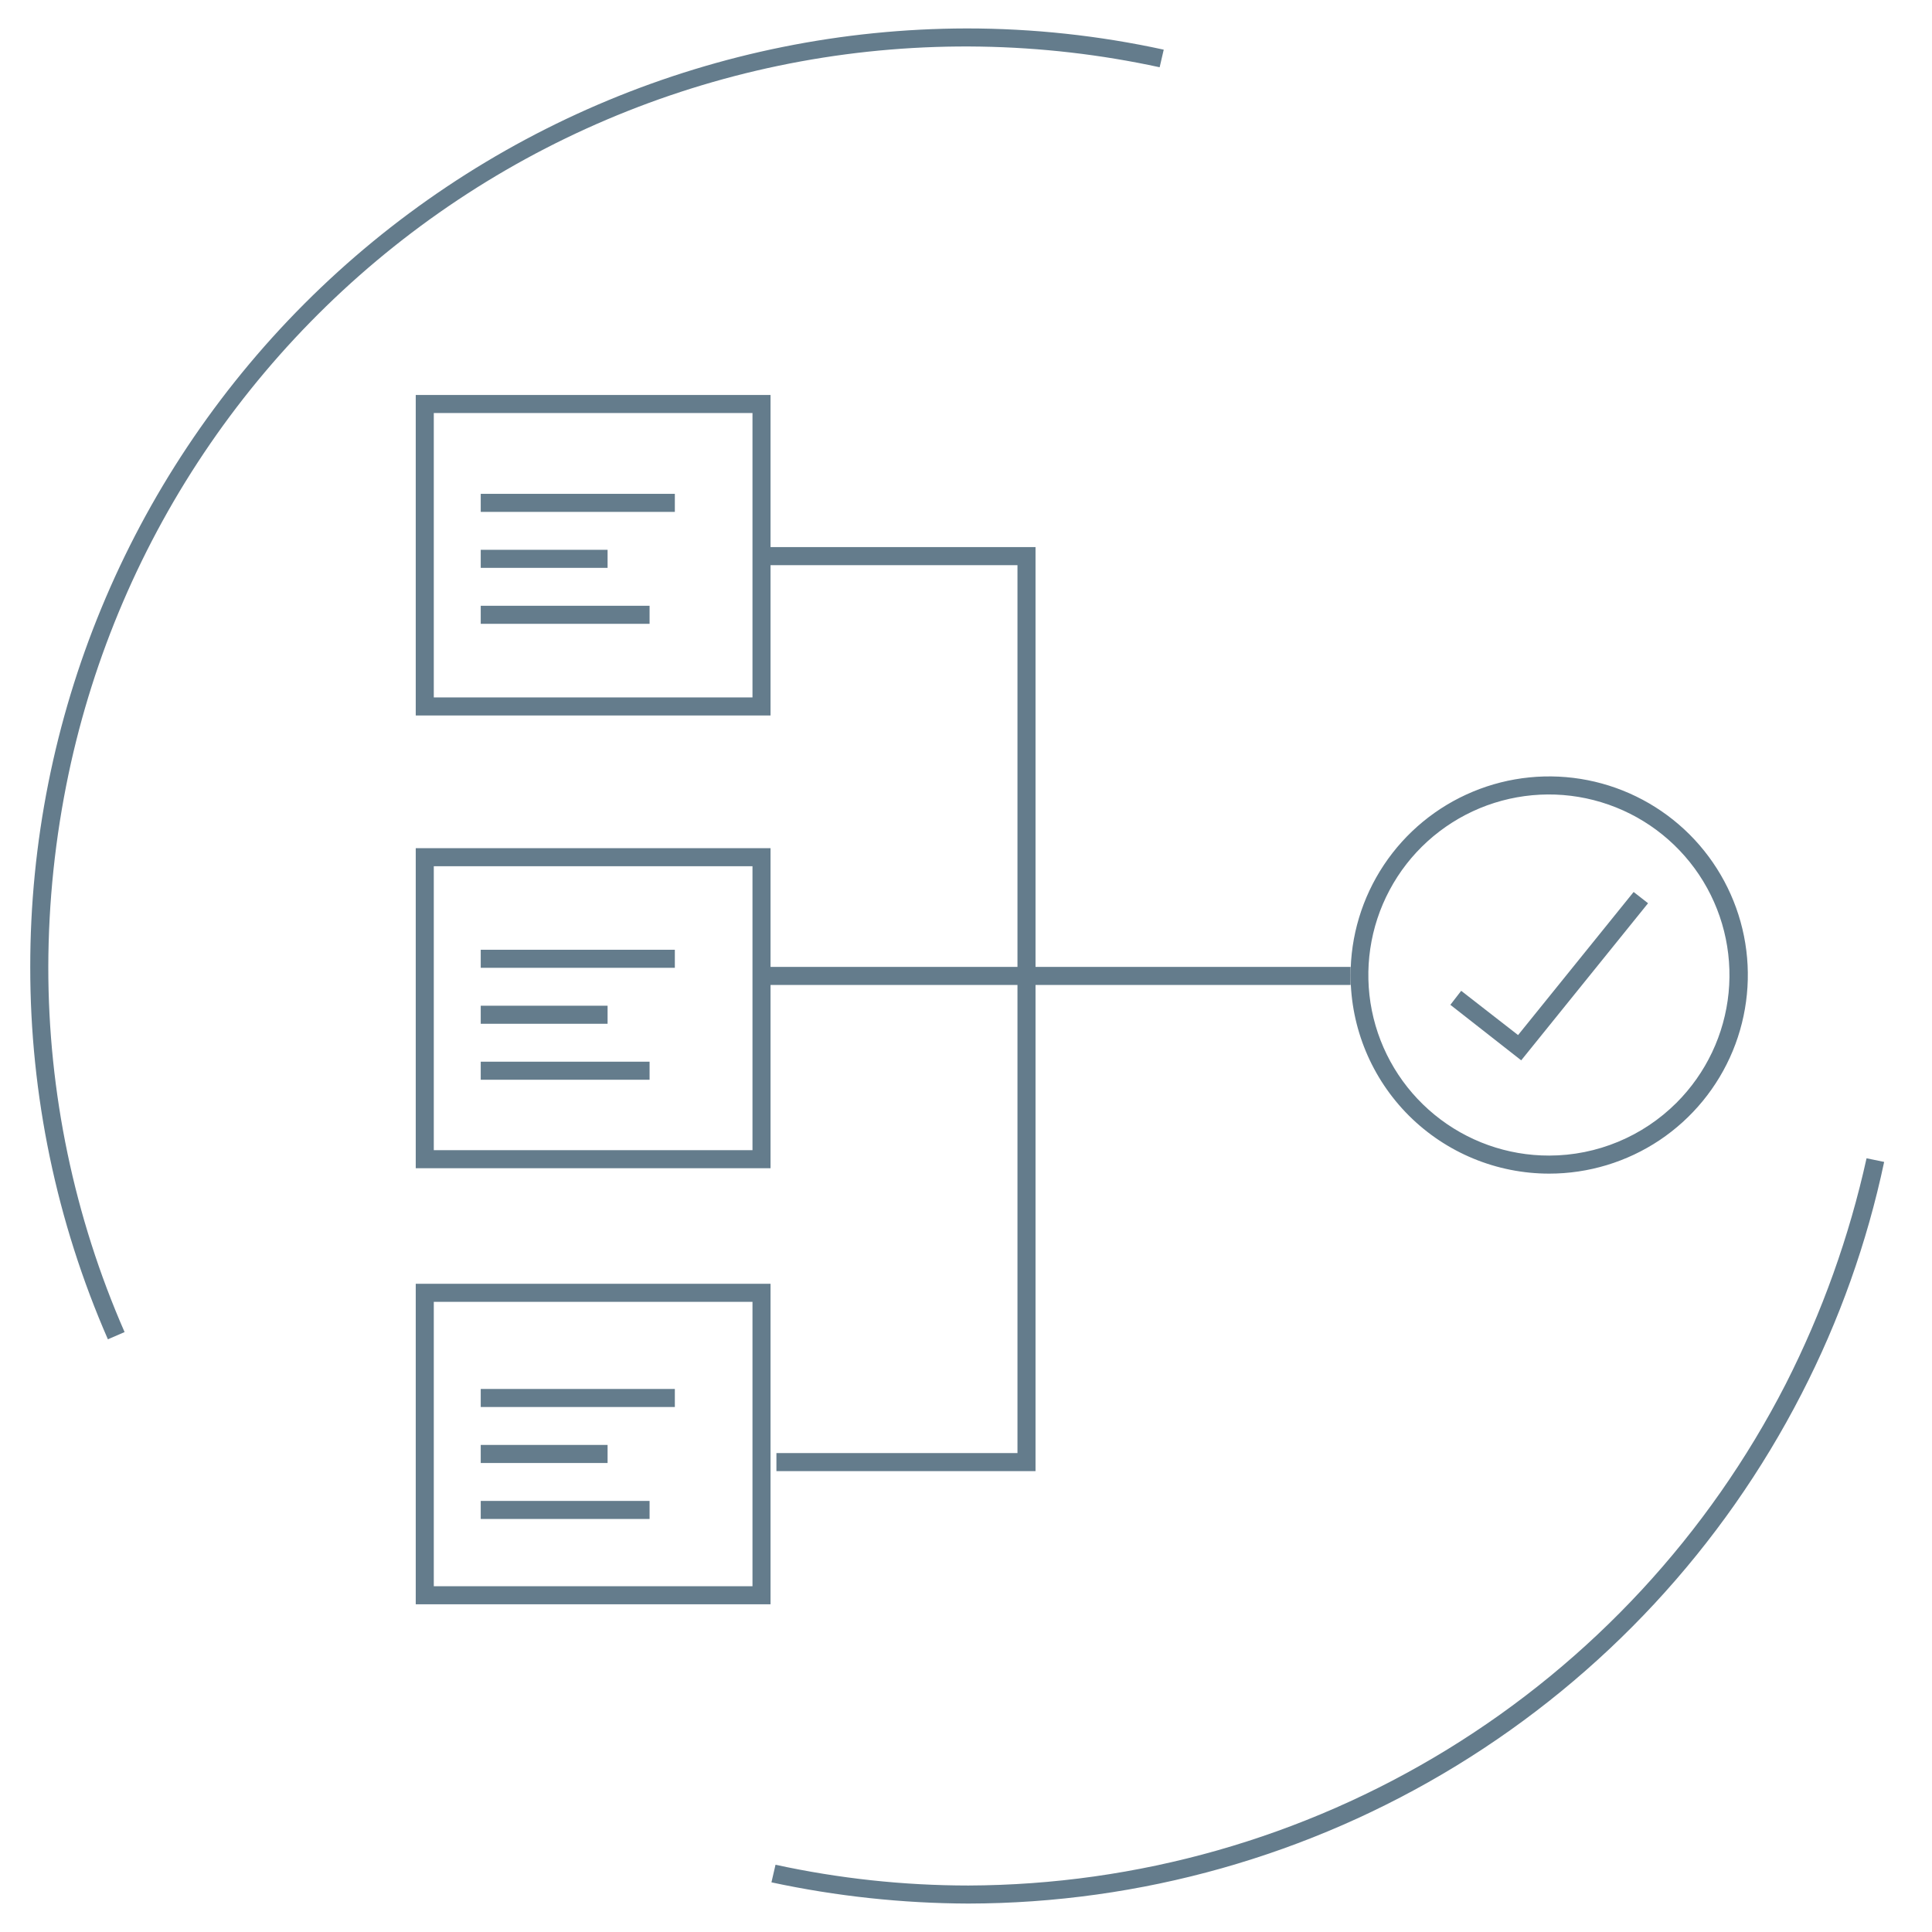 <svg width="64" height="64" viewBox="0 0 64 64" fill="none" xmlns="http://www.w3.org/2000/svg">
<path d="M61.832 38.37C61.258 40.965 60.359 43.477 59.155 45.847C56.6 50.834 52.722 55.022 47.946 57.952C43.169 60.883 37.678 62.442 32.075 62.46C29.928 62.459 27.787 62.228 25.69 61.772L25.555 62.355C27.698 62.815 29.883 63.05 32.075 63.058C37.782 63.049 43.377 61.469 48.246 58.491C53.115 55.513 57.07 51.252 59.678 46.175C60.929 43.747 61.849 41.162 62.415 38.49L61.832 38.37ZM4.127 44.127C2.458 40.312 1.597 36.193 1.6 32.03C1.604 29.879 1.83 27.734 2.273 25.63C3.1 21.715 4.693 18.003 6.959 14.706C9.226 11.409 12.122 8.592 15.48 6.417C18.838 4.243 22.594 2.753 26.529 2.034C30.465 1.315 34.505 1.381 38.415 2.228L38.55 1.645C36.403 1.177 34.212 0.941 32.015 0.942C23.782 0.958 15.891 4.241 10.076 10.069C4.262 15.898 0.998 23.797 1.002 32.03C0.998 36.275 1.874 40.476 3.574 44.366L4.127 44.127Z" fill="#647C8C"/>
<path d="M14.071 23.402V23.701H25.525V13.084H13.772V23.701H14.071V23.402H14.37V13.682H24.927V23.103H14.071V23.402H14.37H14.071Z" fill="#647C8C"/>
<path d="M14.071 38.4V38.699H25.525V28.097H13.772V38.699H14.071V38.4H14.37V28.695H24.927V38.101H14.071V38.4H14.37H14.071Z" fill="#647C8C"/>
<path d="M14.071 52.845V53.144H25.525V42.527H13.772V53.144H14.071V52.845H14.37V43.125H24.927V52.546H14.071V52.845H14.37H14.071Z" fill="#647C8C"/>
<path d="M44.74 32.03H25.166V32.628H44.74V32.03Z" fill="#647C8C"/>
<path d="M25.166 18.722H33.705V48.135H25.72V48.733H34.303V18.123H25.166V18.722Z" fill="#647C8C"/>
<path d="M51.32 38.609V38.878C52.621 38.878 53.894 38.492 54.977 37.769C56.059 37.045 56.902 36.016 57.4 34.813C57.897 33.61 58.027 32.286 57.772 31.01C57.516 29.733 56.888 28.561 55.967 27.641C55.045 26.722 53.871 26.096 52.594 25.844C51.317 25.592 49.993 25.724 48.791 26.225C47.589 26.725 46.563 27.57 45.842 28.654C45.121 29.738 44.737 31.012 44.74 32.314C44.744 34.056 45.439 35.726 46.672 36.957C47.906 38.187 49.577 38.878 51.32 38.878V38.28C49.935 38.283 48.593 37.805 47.522 36.928C46.45 36.051 45.716 34.83 45.444 33.473C45.173 32.115 45.38 30.705 46.032 29.484C46.683 28.262 47.739 27.305 49.017 26.774C50.296 26.244 51.719 26.173 53.044 26.575C54.369 26.976 55.513 27.825 56.283 28.976C57.052 30.127 57.398 31.509 57.262 32.887C57.126 34.264 56.516 35.552 55.536 36.531C54.417 37.648 52.901 38.278 51.32 38.28V38.579" fill="#647C8C"/>
<path d="M48.045 33.286L50.392 35.125L54.594 29.921L54.116 29.548L50.288 34.288L48.404 32.822L48.045 33.286Z" fill="#647C8C"/>
<path d="M22.355 16.359H15.925V16.957H22.355V16.359Z" fill="#647C8C"/>
<path d="M20.127 18.213H15.925V18.811H20.127V18.213Z" fill="#647C8C"/>
<path d="M21.518 20.067H15.925V20.665H21.518V20.067Z" fill="#647C8C"/>
<path d="M22.355 31.462H15.925V32.06H22.355V31.462Z" fill="#647C8C"/>
<path d="M20.127 33.316H15.925V33.914H20.127V33.316Z" fill="#647C8C"/>
<path d="M21.518 35.17H15.925V35.768H21.518V35.17Z" fill="#647C8C"/>
<path d="M22.355 46.011H15.925V46.609H22.355V46.011Z" fill="#647C8C"/>
<path d="M20.127 47.865H15.925V48.464H20.127V47.865Z" fill="#647C8C"/>
<path d="M21.518 49.72H15.925V50.318H21.518V49.72Z" fill="#647C8C"/>
</svg>
